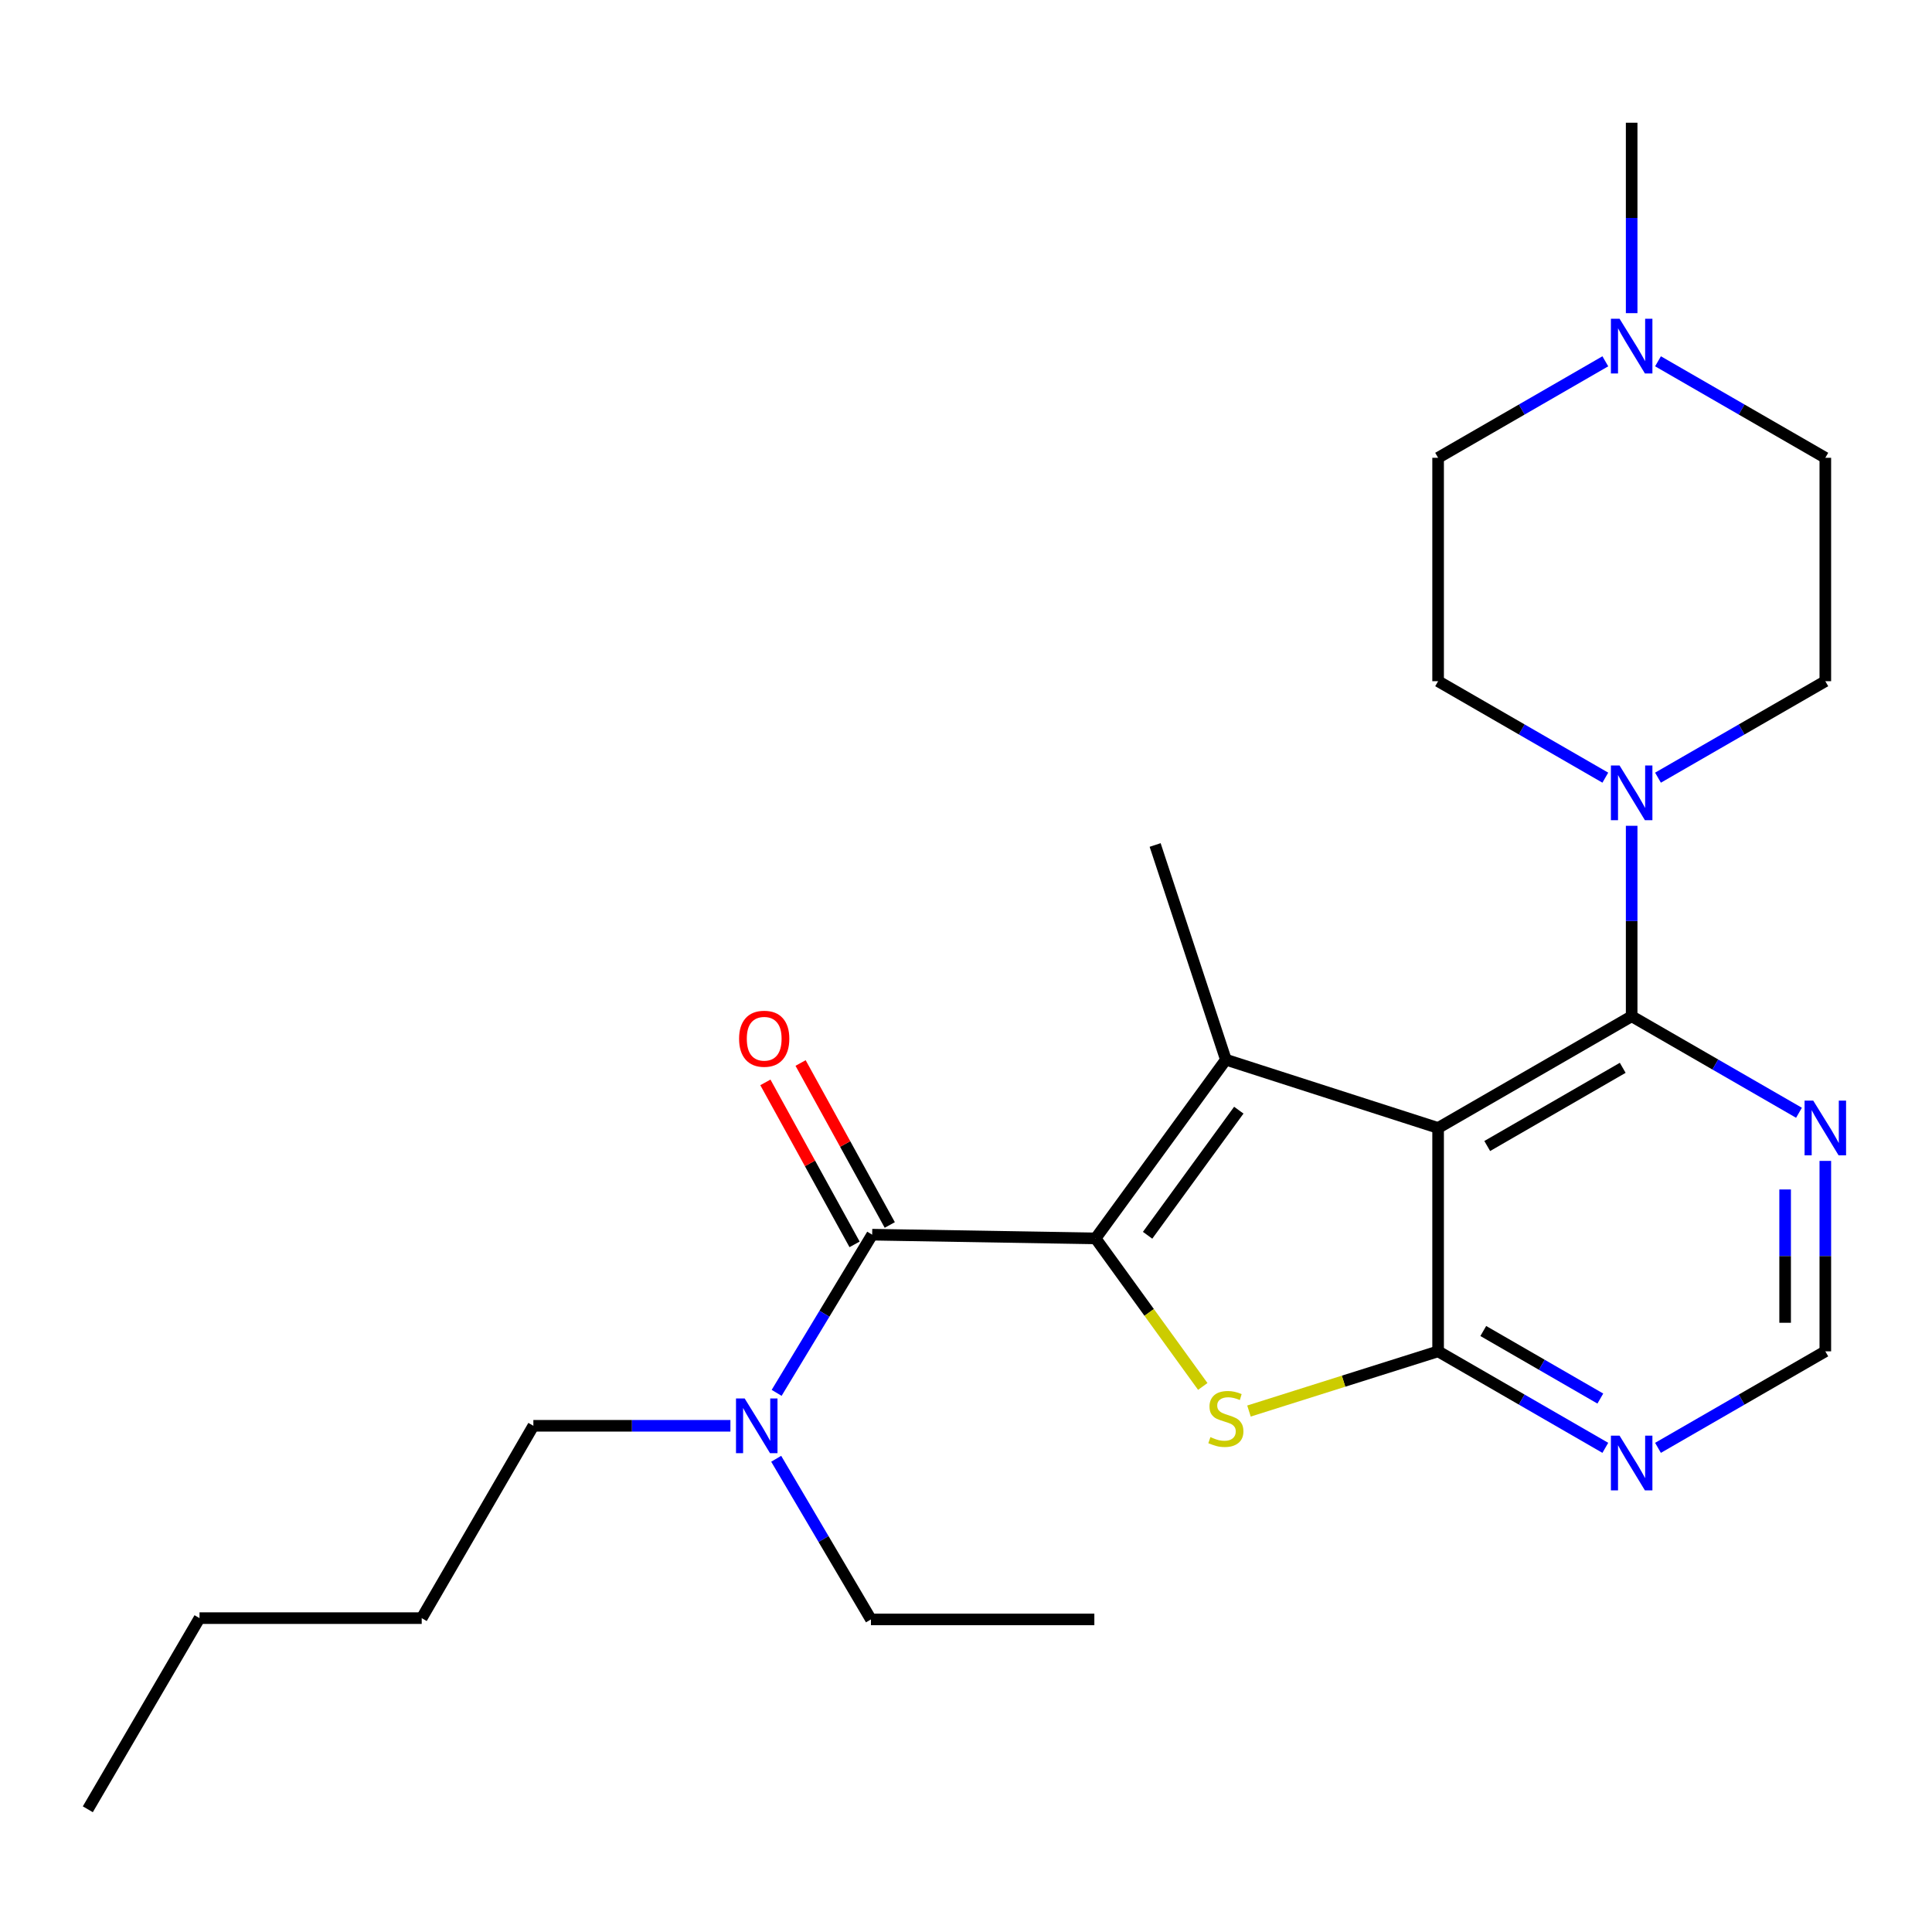 <?xml version='1.0' encoding='iso-8859-1'?>
<svg version='1.1' baseProfile='full'
              xmlns='http://www.w3.org/2000/svg'
                      xmlns:rdkit='http://www.rdkit.org/xml'
                      xmlns:xlink='http://www.w3.org/1999/xlink'
                  xml:space='preserve'
width='1000px' height='1000px' viewBox='0 0 1000 1000'>
<!-- END OF HEADER -->
<rect style='opacity:1.0;fill:#FFFFFF;stroke:none' width='1000' height='1000' x='0' y='0'> </rect>
<path class='bond-1' d='M 567.068,640.997 L 634.51,548.49' style='fill:none;fill-rule:evenodd;stroke:#000000;stroke-width:6px;stroke-linecap:butt;stroke-linejoin:miter;stroke-opacity:1' />
<path class='bond-1' d='M 593.993,639.375 L 641.202,574.62' style='fill:none;fill-rule:evenodd;stroke:#000000;stroke-width:6px;stroke-linecap:butt;stroke-linejoin:miter;stroke-opacity:1' />
<path class='bond-3' d='M 567.068,640.997 L 594.812,679.309' style='fill:none;fill-rule:evenodd;stroke:#000000;stroke-width:6px;stroke-linecap:butt;stroke-linejoin:miter;stroke-opacity:1' />
<path class='bond-3' d='M 594.812,679.309 L 622.555,717.621' style='fill:none;fill-rule:evenodd;stroke:#CCCC00;stroke-width:6px;stroke-linecap:butt;stroke-linejoin:miter;stroke-opacity:1' />
<path class='bond-5' d='M 567.068,640.997 L 451.436,639.068' style='fill:none;fill-rule:evenodd;stroke:#000000;stroke-width:6px;stroke-linecap:butt;stroke-linejoin:miter;stroke-opacity:1' />
<path class='bond-0' d='M 744.363,583.829 L 634.51,548.49' style='fill:none;fill-rule:evenodd;stroke:#000000;stroke-width:6px;stroke-linecap:butt;stroke-linejoin:miter;stroke-opacity:1' />
<path class='bond-4' d='M 744.363,583.829 L 844.544,526.013' style='fill:none;fill-rule:evenodd;stroke:#000000;stroke-width:6px;stroke-linecap:butt;stroke-linejoin:miter;stroke-opacity:1' />
<path class='bond-4' d='M 769.788,593.173 L 839.915,552.702' style='fill:none;fill-rule:evenodd;stroke:#000000;stroke-width:6px;stroke-linecap:butt;stroke-linejoin:miter;stroke-opacity:1' />
<path class='bond-25' d='M 744.363,583.829 L 744.363,699.449' style='fill:none;fill-rule:evenodd;stroke:#000000;stroke-width:6px;stroke-linecap:butt;stroke-linejoin:miter;stroke-opacity:1' />
<path class='bond-17' d='M 634.51,548.49 L 597.9,437.365' style='fill:none;fill-rule:evenodd;stroke:#000000;stroke-width:6px;stroke-linecap:butt;stroke-linejoin:miter;stroke-opacity:1' />
<path class='bond-2' d='M 744.363,699.449 L 695.417,714.901' style='fill:none;fill-rule:evenodd;stroke:#000000;stroke-width:6px;stroke-linecap:butt;stroke-linejoin:miter;stroke-opacity:1' />
<path class='bond-2' d='M 695.417,714.901 L 646.47,730.353' style='fill:none;fill-rule:evenodd;stroke:#CCCC00;stroke-width:6px;stroke-linecap:butt;stroke-linejoin:miter;stroke-opacity:1' />
<path class='bond-7' d='M 744.363,699.449 L 787.638,724.423' style='fill:none;fill-rule:evenodd;stroke:#000000;stroke-width:6px;stroke-linecap:butt;stroke-linejoin:miter;stroke-opacity:1' />
<path class='bond-7' d='M 787.638,724.423 L 830.913,749.398' style='fill:none;fill-rule:evenodd;stroke:#0000FF;stroke-width:6px;stroke-linecap:butt;stroke-linejoin:miter;stroke-opacity:1' />
<path class='bond-7' d='M 767.743,688.925 L 798.035,706.407' style='fill:none;fill-rule:evenodd;stroke:#000000;stroke-width:6px;stroke-linecap:butt;stroke-linejoin:miter;stroke-opacity:1' />
<path class='bond-7' d='M 798.035,706.407 L 828.328,723.889' style='fill:none;fill-rule:evenodd;stroke:#0000FF;stroke-width:6px;stroke-linecap:butt;stroke-linejoin:miter;stroke-opacity:1' />
<path class='bond-6' d='M 844.544,526.013 L 844.544,476.723' style='fill:none;fill-rule:evenodd;stroke:#000000;stroke-width:6px;stroke-linecap:butt;stroke-linejoin:miter;stroke-opacity:1' />
<path class='bond-6' d='M 844.544,476.723 L 844.544,427.432' style='fill:none;fill-rule:evenodd;stroke:#0000FF;stroke-width:6px;stroke-linecap:butt;stroke-linejoin:miter;stroke-opacity:1' />
<path class='bond-8' d='M 844.544,526.013 L 887.847,550.989' style='fill:none;fill-rule:evenodd;stroke:#000000;stroke-width:6px;stroke-linecap:butt;stroke-linejoin:miter;stroke-opacity:1' />
<path class='bond-8' d='M 887.847,550.989 L 931.15,575.966' style='fill:none;fill-rule:evenodd;stroke:#0000FF;stroke-width:6px;stroke-linecap:butt;stroke-linejoin:miter;stroke-opacity:1' />
<path class='bond-11' d='M 451.436,639.068 L 426.712,680.004' style='fill:none;fill-rule:evenodd;stroke:#000000;stroke-width:6px;stroke-linecap:butt;stroke-linejoin:miter;stroke-opacity:1' />
<path class='bond-11' d='M 426.712,680.004 L 401.988,720.94' style='fill:none;fill-rule:evenodd;stroke:#0000FF;stroke-width:6px;stroke-linecap:butt;stroke-linejoin:miter;stroke-opacity:1' />
<path class='bond-12' d='M 460.547,634.051 L 437.465,592.13' style='fill:none;fill-rule:evenodd;stroke:#000000;stroke-width:6px;stroke-linecap:butt;stroke-linejoin:miter;stroke-opacity:1' />
<path class='bond-12' d='M 437.465,592.13 L 414.383,550.209' style='fill:none;fill-rule:evenodd;stroke:#FF0000;stroke-width:6px;stroke-linecap:butt;stroke-linejoin:miter;stroke-opacity:1' />
<path class='bond-12' d='M 442.325,644.084 L 419.243,602.163' style='fill:none;fill-rule:evenodd;stroke:#000000;stroke-width:6px;stroke-linecap:butt;stroke-linejoin:miter;stroke-opacity:1' />
<path class='bond-12' d='M 419.243,602.163 L 396.161,560.242' style='fill:none;fill-rule:evenodd;stroke:#FF0000;stroke-width:6px;stroke-linecap:butt;stroke-linejoin:miter;stroke-opacity:1' />
<path class='bond-13' d='M 830.913,402.518 L 787.638,377.553' style='fill:none;fill-rule:evenodd;stroke:#0000FF;stroke-width:6px;stroke-linecap:butt;stroke-linejoin:miter;stroke-opacity:1' />
<path class='bond-13' d='M 787.638,377.553 L 744.363,352.589' style='fill:none;fill-rule:evenodd;stroke:#000000;stroke-width:6px;stroke-linecap:butt;stroke-linejoin:miter;stroke-opacity:1' />
<path class='bond-14' d='M 858.177,402.522 L 901.48,377.555' style='fill:none;fill-rule:evenodd;stroke:#0000FF;stroke-width:6px;stroke-linecap:butt;stroke-linejoin:miter;stroke-opacity:1' />
<path class='bond-14' d='M 901.48,377.555 L 944.783,352.589' style='fill:none;fill-rule:evenodd;stroke:#000000;stroke-width:6px;stroke-linecap:butt;stroke-linejoin:miter;stroke-opacity:1' />
<path class='bond-10' d='M 858.177,749.401 L 901.48,724.425' style='fill:none;fill-rule:evenodd;stroke:#0000FF;stroke-width:6px;stroke-linecap:butt;stroke-linejoin:miter;stroke-opacity:1' />
<path class='bond-10' d='M 901.48,724.425 L 944.783,699.449' style='fill:none;fill-rule:evenodd;stroke:#000000;stroke-width:6px;stroke-linecap:butt;stroke-linejoin:miter;stroke-opacity:1' />
<path class='bond-26' d='M 944.783,600.879 L 944.783,650.164' style='fill:none;fill-rule:evenodd;stroke:#0000FF;stroke-width:6px;stroke-linecap:butt;stroke-linejoin:miter;stroke-opacity:1' />
<path class='bond-26' d='M 944.783,650.164 L 944.783,699.449' style='fill:none;fill-rule:evenodd;stroke:#000000;stroke-width:6px;stroke-linecap:butt;stroke-linejoin:miter;stroke-opacity:1' />
<path class='bond-26' d='M 923.982,615.665 L 923.982,650.164' style='fill:none;fill-rule:evenodd;stroke:#0000FF;stroke-width:6px;stroke-linecap:butt;stroke-linejoin:miter;stroke-opacity:1' />
<path class='bond-26' d='M 923.982,650.164 L 923.982,684.663' style='fill:none;fill-rule:evenodd;stroke:#000000;stroke-width:6px;stroke-linecap:butt;stroke-linejoin:miter;stroke-opacity:1' />
<path class='bond-9' d='M 858.177,187.005 L 901.48,211.981' style='fill:none;fill-rule:evenodd;stroke:#0000FF;stroke-width:6px;stroke-linecap:butt;stroke-linejoin:miter;stroke-opacity:1' />
<path class='bond-9' d='M 901.48,211.981 L 944.783,236.957' style='fill:none;fill-rule:evenodd;stroke:#000000;stroke-width:6px;stroke-linecap:butt;stroke-linejoin:miter;stroke-opacity:1' />
<path class='bond-18' d='M 844.544,162.091 L 844.544,112.806' style='fill:none;fill-rule:evenodd;stroke:#0000FF;stroke-width:6px;stroke-linecap:butt;stroke-linejoin:miter;stroke-opacity:1' />
<path class='bond-18' d='M 844.544,112.806 L 844.544,63.522' style='fill:none;fill-rule:evenodd;stroke:#000000;stroke-width:6px;stroke-linecap:butt;stroke-linejoin:miter;stroke-opacity:1' />
<path class='bond-27' d='M 830.913,187.008 L 787.638,211.983' style='fill:none;fill-rule:evenodd;stroke:#0000FF;stroke-width:6px;stroke-linecap:butt;stroke-linejoin:miter;stroke-opacity:1' />
<path class='bond-27' d='M 787.638,211.983 L 744.363,236.957' style='fill:none;fill-rule:evenodd;stroke:#000000;stroke-width:6px;stroke-linecap:butt;stroke-linejoin:miter;stroke-opacity:1' />
<path class='bond-19' d='M 401.758,755.058 L 426.279,796.631' style='fill:none;fill-rule:evenodd;stroke:#0000FF;stroke-width:6px;stroke-linecap:butt;stroke-linejoin:miter;stroke-opacity:1' />
<path class='bond-19' d='M 426.279,796.631 L 450.801,838.204' style='fill:none;fill-rule:evenodd;stroke:#000000;stroke-width:6px;stroke-linecap:butt;stroke-linejoin:miter;stroke-opacity:1' />
<path class='bond-20' d='M 378.06,737.989 L 327.065,737.989' style='fill:none;fill-rule:evenodd;stroke:#0000FF;stroke-width:6px;stroke-linecap:butt;stroke-linejoin:miter;stroke-opacity:1' />
<path class='bond-20' d='M 327.065,737.989 L 276.071,737.989' style='fill:none;fill-rule:evenodd;stroke:#000000;stroke-width:6px;stroke-linecap:butt;stroke-linejoin:miter;stroke-opacity:1' />
<path class='bond-16' d='M 744.363,352.589 L 744.363,236.957' style='fill:none;fill-rule:evenodd;stroke:#000000;stroke-width:6px;stroke-linecap:butt;stroke-linejoin:miter;stroke-opacity:1' />
<path class='bond-15' d='M 944.783,352.589 L 944.783,236.957' style='fill:none;fill-rule:evenodd;stroke:#000000;stroke-width:6px;stroke-linecap:butt;stroke-linejoin:miter;stroke-opacity:1' />
<path class='bond-23' d='M 450.801,838.204 L 566.432,838.204' style='fill:none;fill-rule:evenodd;stroke:#000000;stroke-width:6px;stroke-linecap:butt;stroke-linejoin:miter;stroke-opacity:1' />
<path class='bond-21' d='M 276.071,737.989 L 218.278,837.546' style='fill:none;fill-rule:evenodd;stroke:#000000;stroke-width:6px;stroke-linecap:butt;stroke-linejoin:miter;stroke-opacity:1' />
<path class='bond-22' d='M 218.278,837.546 L 103.27,837.546' style='fill:none;fill-rule:evenodd;stroke:#000000;stroke-width:6px;stroke-linecap:butt;stroke-linejoin:miter;stroke-opacity:1' />
<path class='bond-24' d='M 103.27,837.546 L 45.455,936.479' style='fill:none;fill-rule:evenodd;stroke:#000000;stroke-width:6px;stroke-linecap:butt;stroke-linejoin:miter;stroke-opacity:1' />
<path  class='atom-4' d='M 626.51 743.849
Q 626.83 743.969, 628.15 744.529
Q 629.47 745.089, 630.91 745.449
Q 632.39 745.769, 633.83 745.769
Q 636.51 745.769, 638.07 744.489
Q 639.63 743.169, 639.63 740.889
Q 639.63 739.329, 638.83 738.369
Q 638.07 737.409, 636.87 736.889
Q 635.67 736.369, 633.67 735.769
Q 631.15 735.009, 629.63 734.289
Q 628.15 733.569, 627.07 732.049
Q 626.03 730.529, 626.03 727.969
Q 626.03 724.409, 628.43 722.209
Q 630.87 720.009, 635.67 720.009
Q 638.95 720.009, 642.67 721.569
L 641.75 724.649
Q 638.35 723.249, 635.79 723.249
Q 633.03 723.249, 631.51 724.409
Q 629.99 725.529, 630.03 727.489
Q 630.03 729.009, 630.79 729.929
Q 631.59 730.849, 632.71 731.369
Q 633.87 731.889, 635.79 732.489
Q 638.35 733.289, 639.87 734.089
Q 641.39 734.889, 642.47 736.529
Q 643.59 738.129, 643.59 740.889
Q 643.59 744.809, 640.95 746.929
Q 638.35 749.009, 633.99 749.009
Q 631.47 749.009, 629.55 748.449
Q 627.67 747.929, 625.43 747.009
L 626.51 743.849
' fill='#CCCC00'/>
<path  class='atom-7' d='M 838.284 396.221
L 847.564 411.221
Q 848.484 412.701, 849.964 415.381
Q 851.444 418.061, 851.524 418.221
L 851.524 396.221
L 855.284 396.221
L 855.284 424.541
L 851.404 424.541
L 841.444 408.141
Q 840.284 406.221, 839.044 404.021
Q 837.844 401.821, 837.484 401.141
L 837.484 424.541
L 833.804 424.541
L 833.804 396.221
L 838.284 396.221
' fill='#0000FF'/>
<path  class='atom-8' d='M 838.284 743.105
L 847.564 758.105
Q 848.484 759.585, 849.964 762.265
Q 851.444 764.945, 851.524 765.105
L 851.524 743.105
L 855.284 743.105
L 855.284 771.425
L 851.404 771.425
L 841.444 755.025
Q 840.284 753.105, 839.044 750.905
Q 837.844 748.705, 837.484 748.025
L 837.484 771.425
L 833.804 771.425
L 833.804 743.105
L 838.284 743.105
' fill='#0000FF'/>
<path  class='atom-9' d='M 938.523 569.669
L 947.803 584.669
Q 948.723 586.149, 950.203 588.829
Q 951.683 591.509, 951.763 591.669
L 951.763 569.669
L 955.523 569.669
L 955.523 597.989
L 951.643 597.989
L 941.683 581.589
Q 940.523 579.669, 939.283 577.469
Q 938.083 575.269, 937.723 574.589
L 937.723 597.989
L 934.043 597.989
L 934.043 569.669
L 938.523 569.669
' fill='#0000FF'/>
<path  class='atom-10' d='M 838.284 164.981
L 847.564 179.981
Q 848.484 181.461, 849.964 184.141
Q 851.444 186.821, 851.524 186.981
L 851.524 164.981
L 855.284 164.981
L 855.284 193.301
L 851.404 193.301
L 841.444 176.901
Q 840.284 174.981, 839.044 172.781
Q 837.844 170.581, 837.484 169.901
L 837.484 193.301
L 833.804 193.301
L 833.804 164.981
L 838.284 164.981
' fill='#0000FF'/>
<path  class='atom-12' d='M 385.431 723.829
L 394.711 738.829
Q 395.631 740.309, 397.111 742.989
Q 398.591 745.669, 398.671 745.829
L 398.671 723.829
L 402.431 723.829
L 402.431 752.149
L 398.551 752.149
L 388.591 735.749
Q 387.431 733.829, 386.191 731.629
Q 384.991 729.429, 384.631 728.749
L 384.631 752.149
L 380.951 752.149
L 380.951 723.829
L 385.431 723.829
' fill='#0000FF'/>
<path  class='atom-13' d='M 382.55 537.649
Q 382.55 530.849, 385.91 527.049
Q 389.27 523.249, 395.55 523.249
Q 401.83 523.249, 405.19 527.049
Q 408.55 530.849, 408.55 537.649
Q 408.55 544.529, 405.15 548.449
Q 401.75 552.329, 395.55 552.329
Q 389.31 552.329, 385.91 548.449
Q 382.55 544.569, 382.55 537.649
M 395.55 549.129
Q 399.87 549.129, 402.19 546.249
Q 404.55 543.329, 404.55 537.649
Q 404.55 532.089, 402.19 529.289
Q 399.87 526.449, 395.55 526.449
Q 391.23 526.449, 388.87 529.249
Q 386.55 532.049, 386.55 537.649
Q 386.55 543.369, 388.87 546.249
Q 391.23 549.129, 395.55 549.129
' fill='#FF0000'/>
</svg>
